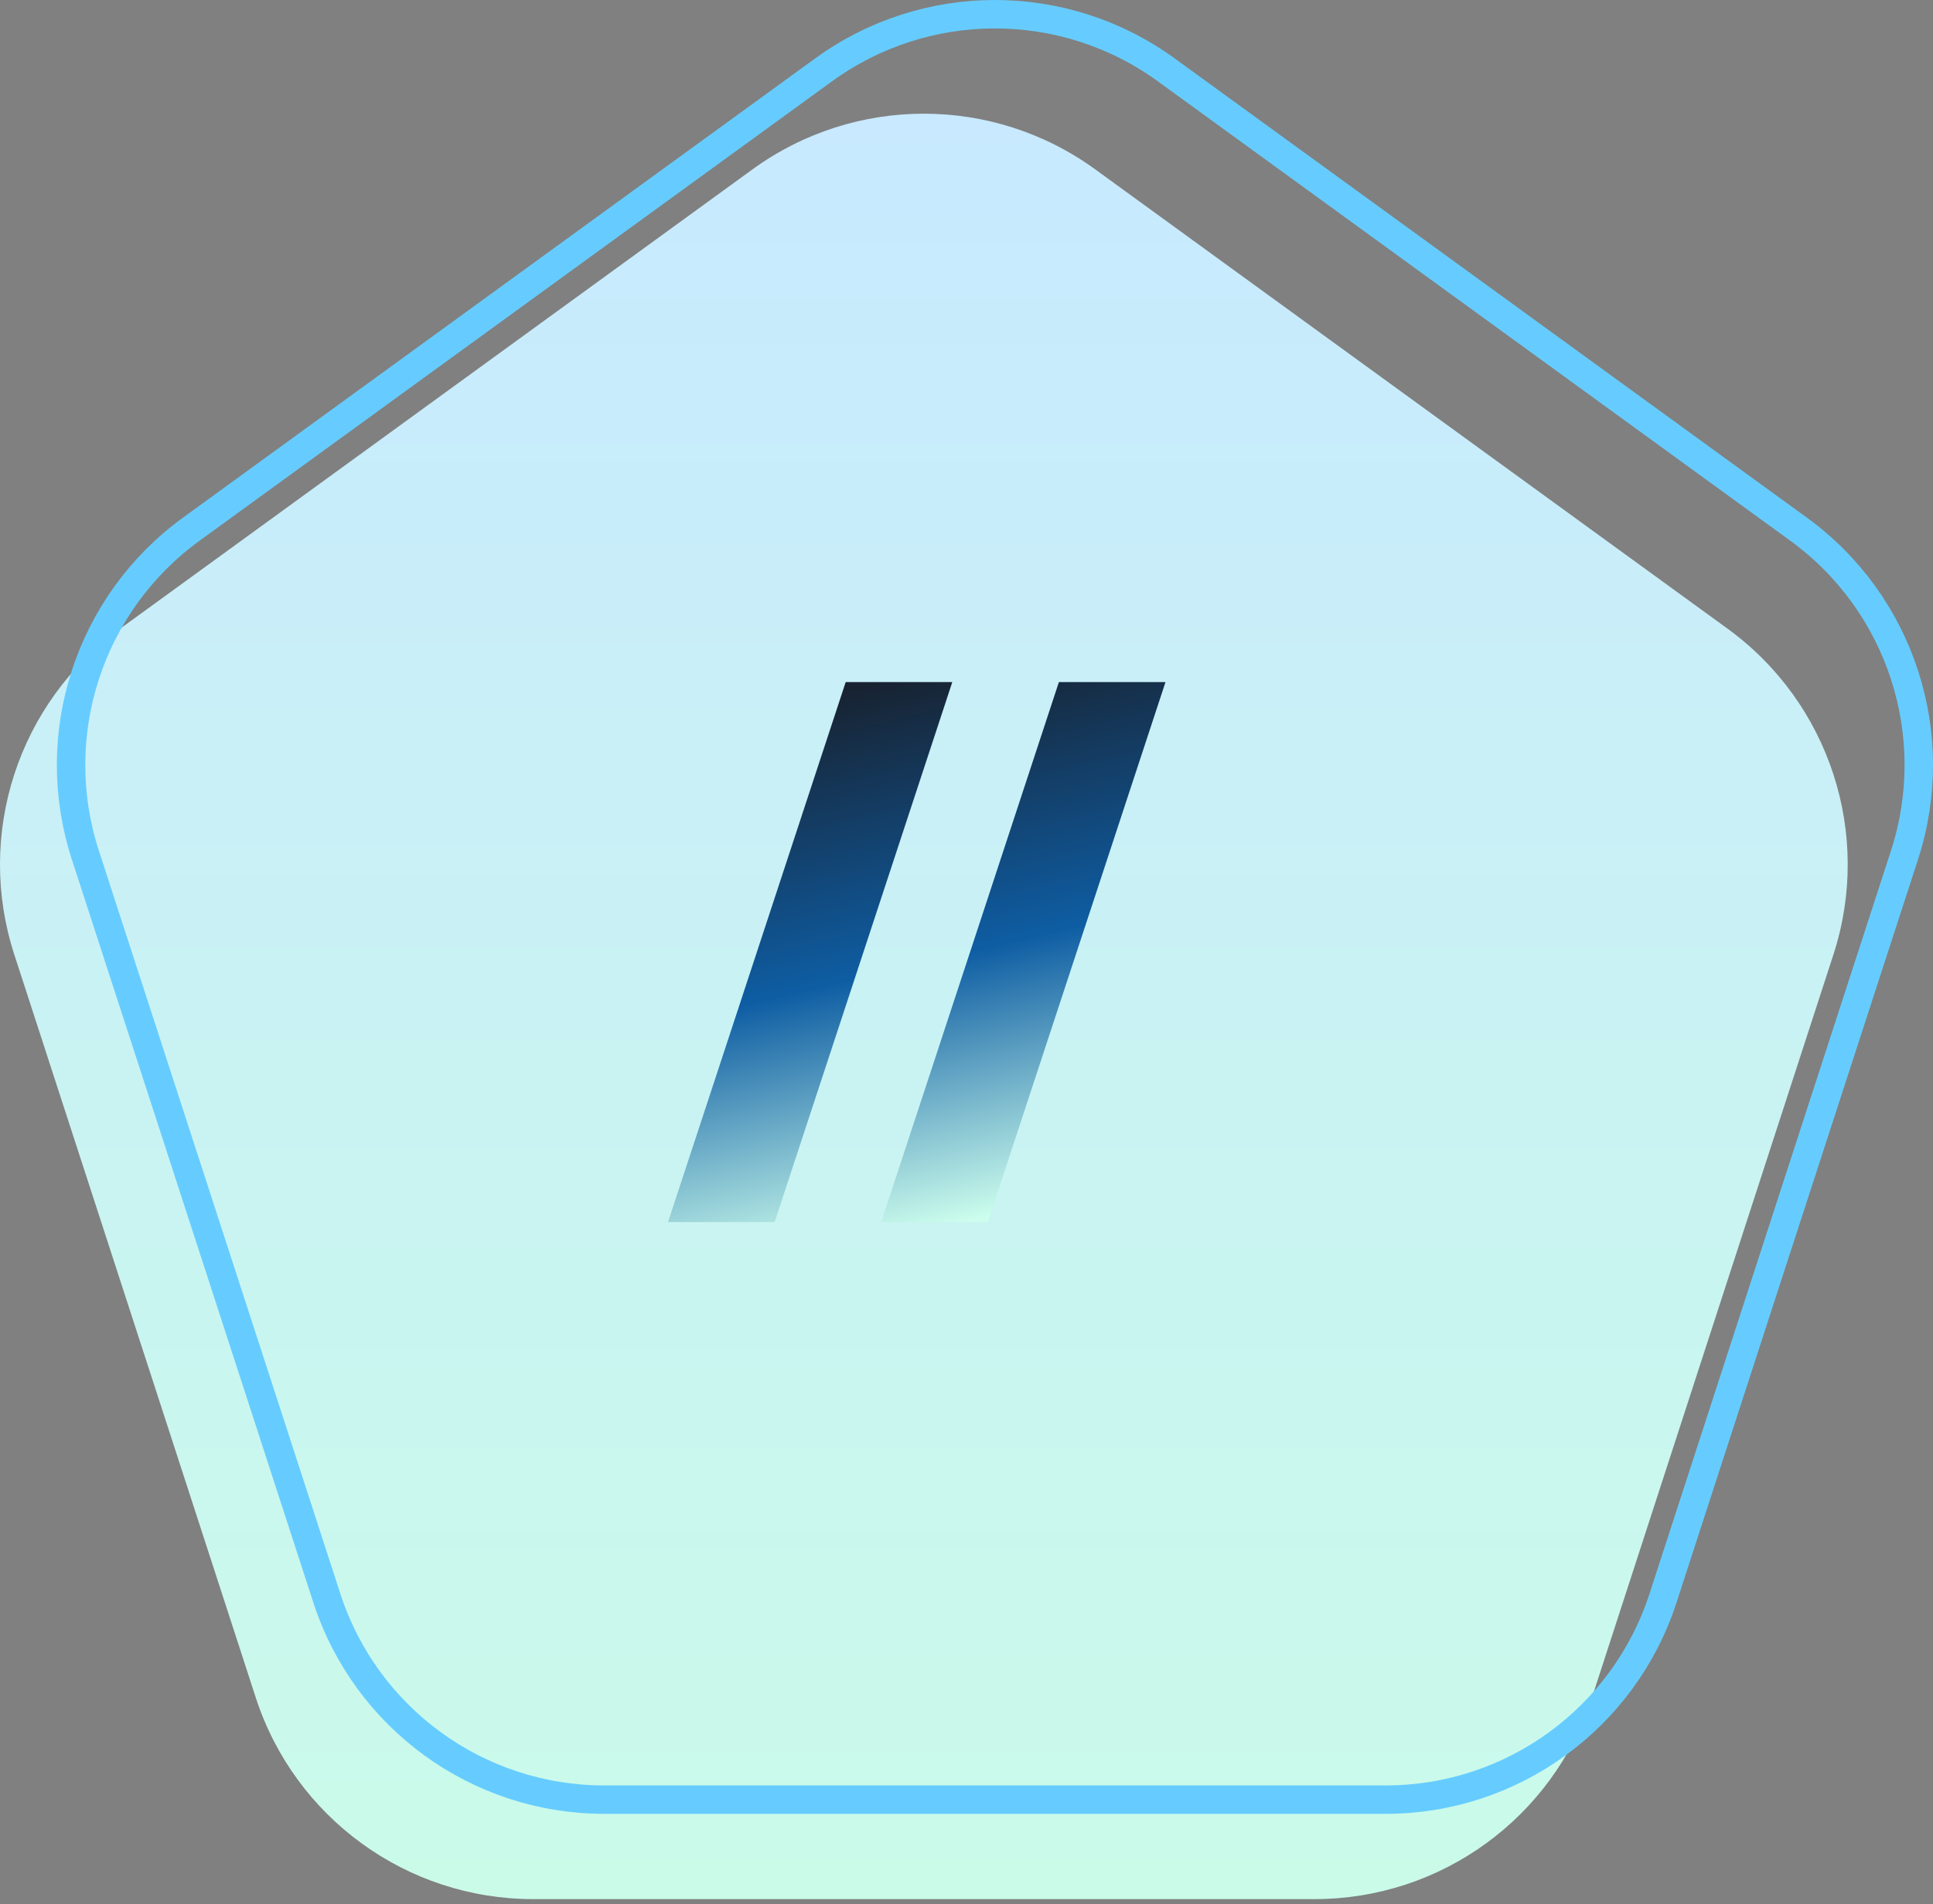 <?xml version="1.0" encoding="UTF-8"?>
<svg width="136px" height="134px" viewBox="0 0 136 134" version="1.1" xmlns="http://www.w3.org/2000/svg" xmlns:xlink="http://www.w3.org/1999/xlink">
    <rect x="0" y="0" width="136" height="134" fill="#808080" stroke="none"/>
    <title>Group 6</title>
    <defs>
        <linearGradient x1="50.001%" y1="0%" x2="50.001%" y2="100%" id="linearGradient-1">
            <stop stop-color="#C8E9FF" offset="0%"></stop>
            <stop stop-color="#CAFBE9" offset="100%"></stop>
        </linearGradient>
        <linearGradient x1="39.017%" y1="0%" x2="60.831%" y2="100%" id="linearGradient-2">
            <stop stop-color="#182230" offset="0%"></stop>
            <stop stop-color="#0E5DA3" offset="52.074%"></stop>
            <stop stop-color="#CDFEED" offset="100%"></stop>
        </linearGradient>
    </defs>
    <g id="Round-Three-Design" stroke="none" stroke-width="1" fill="none" fill-rule="evenodd">
        <g id="Design-System" transform="translate(-269, -4314)">
            <g id="Group-6" transform="translate(269, 4315)">
                <path d="M77.056,10.918 C69.867,5.694 60.133,5.694 52.944,10.918 L8.457,43.239 C1.267,48.463 -1.741,57.72 1.005,66.172 L17.998,118.47 C20.744,126.92 28.619,132.643 37.506,132.643 L92.494,132.643 C101.38,132.643 109.256,126.92 112.002,118.47 L128.995,66.172 C131.741,57.72 128.733,48.463 121.543,43.239 L77.056,10.918 Z" id="Fill-1" fill="url(#linearGradient-1)"></path>
                <g id="Group-19" transform="translate(47, 47)" fill="url(#linearGradient-2)">
                    <path d="M20,0 L7.5,38 L0,38 L12.5,0 L20,0 Z M35,0 L22.5,38 L15,38 L27.5,0 L35,0 Z" id="Combined-Shape"></path>
                </g>
                <path d="M126.543,36.239 L82.056,3.918 C74.867,-1.306 65.133,-1.306 57.944,3.918 L13.457,36.239 C6.267,41.463 3.259,50.72 6.005,59.172 L22.998,111.47 C25.744,119.92 33.619,125.643 42.506,125.643 L97.494,125.643 C106.38,125.643 114.256,119.92 117.002,111.47 L133.995,59.172 C136.741,50.72 133.733,41.463 126.543,36.239" id="Fill-1" stroke="#66CCFF" stroke-width="2"></path>
            </g>
        </g>
    </g>
</svg>